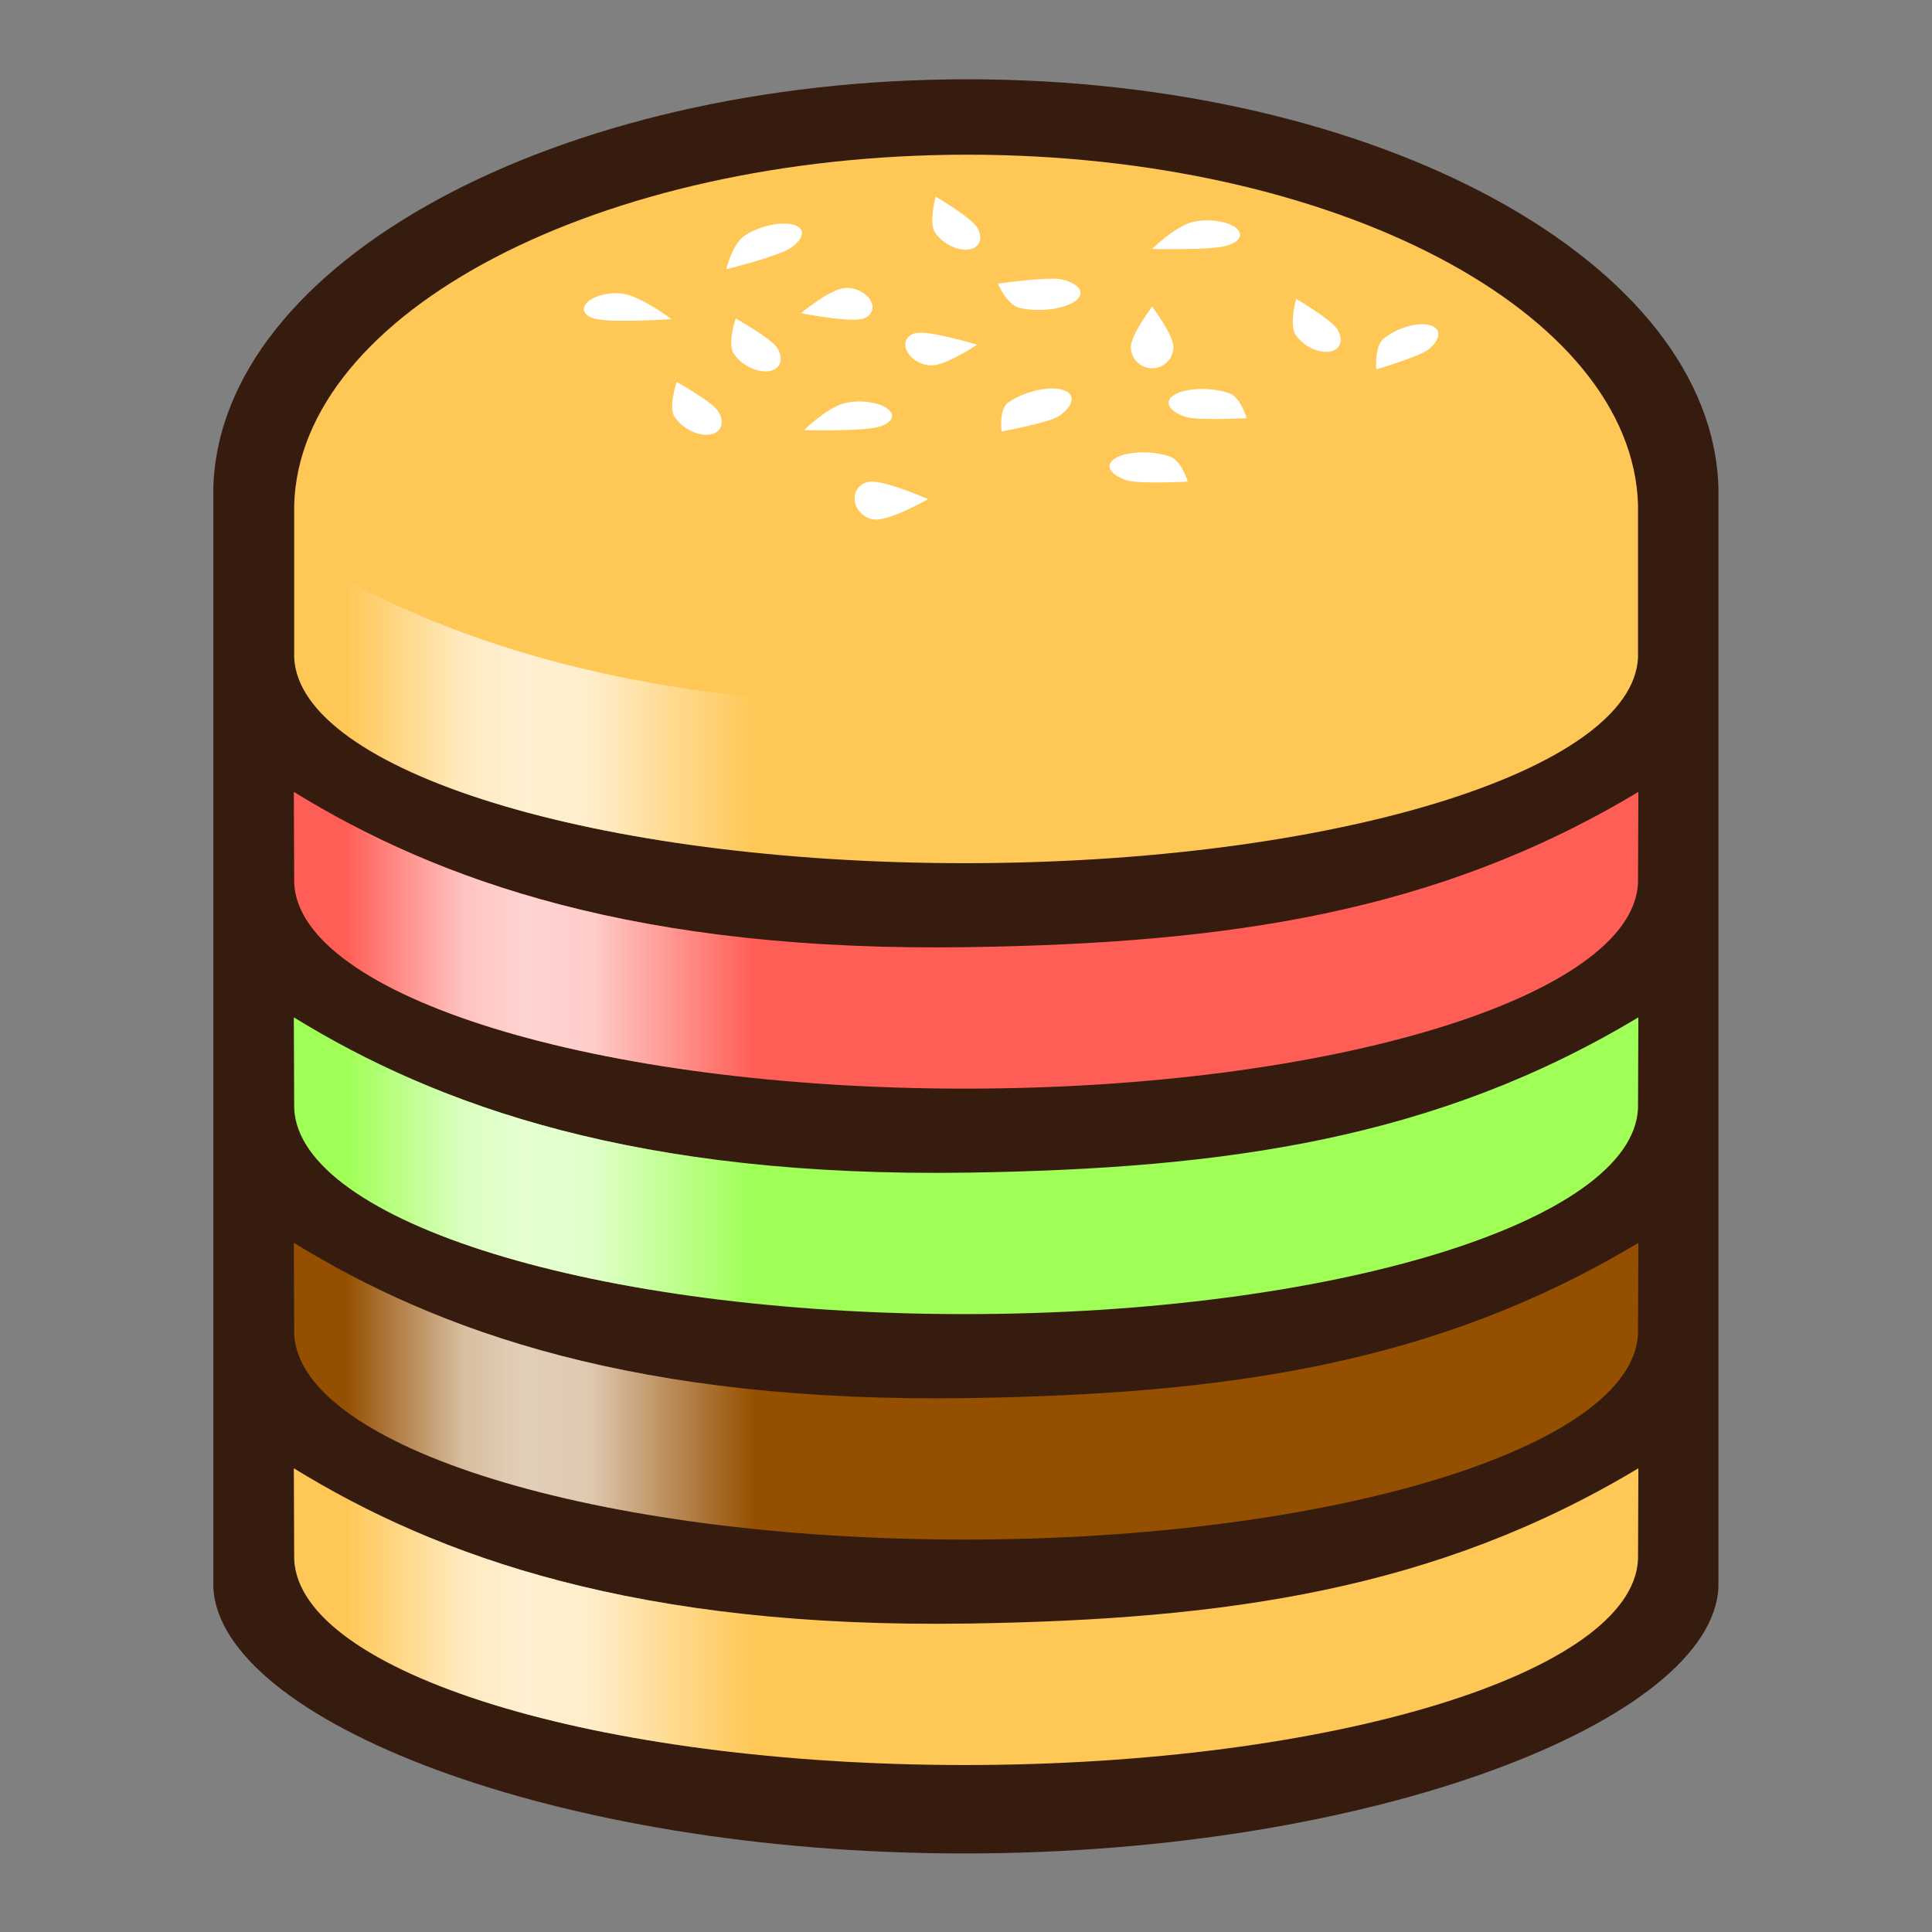 <?xml version="1.0" encoding="UTF-8" standalone="no"?>
<!DOCTYPE svg PUBLIC "-//W3C//DTD SVG 1.1//EN" "http://www.w3.org/Graphics/SVG/1.1/DTD/svg11.dtd">
<svg width="100%" height="100%" viewBox="0 0 512 512" version="1.1" xmlns="http://www.w3.org/2000/svg" xmlns:xlink="http://www.w3.org/1999/xlink" xml:space="preserve" xmlns:serif="http://www.serif.com/" style="fill-rule:evenodd;clip-rule:evenodd;stroke-linejoin:round;stroke-miterlimit:2;">
    <rect x="0" y="0" width="512" height="512" fill="#808080" stroke="none"/>
    <g transform="matrix(1,0,0,1,0.037,-0.072)">
        <g transform="matrix(1.12,0,0,1.167,-30.777,-26.844)">
            <path d="M77.926,383.485L77.926,133.939C79.298,82.801 158.916,41.069 256.348,41.069C353.779,41.069 432.682,82.801 434.054,133.939L434.054,383.485C432.682,413.492 353.063,443.959 255.632,443.959C158.201,443.959 79.298,413.492 77.926,383.485Z" style="fill:rgb(54,27,15);"/>
        </g>
        <g transform="matrix(1,0,0,1,0,-0.25)">
            <path d="M77.926,234.329L77.831,210.181C116.033,233.677 168.647,252.716 256.95,251.323C324.989,250.249 380.569,242.38 434.149,210.181L434.054,234.329C432.682,264.336 353.063,288.823 255.632,288.823C158.201,288.823 79.298,264.336 77.926,234.329Z" style="fill:rgb(255,94,86);"/>
            <clipPath id="_clip1">
                <path d="M77.926,234.329L77.831,210.181C116.033,233.677 168.647,252.716 256.95,251.323C324.989,250.249 380.569,242.38 434.149,210.181L434.054,234.329C432.682,264.336 353.063,288.823 255.632,288.823C158.201,288.823 79.298,264.336 77.926,234.329Z"/>
            </clipPath>
            <g clip-path="url(#_clip1)">
                <g transform="matrix(1,0,0,1,0,-60)">
                    <path d="M77.926,479.329L77.831,206.181C116.033,229.677 168.647,248.716 256.95,247.323C324.989,246.249 380.569,238.38 434.149,206.181L434.054,479.329C432.682,509.336 353.063,533.823 255.632,533.823C158.201,533.823 79.298,509.336 77.926,479.329Z" style="fill:url(#_Linear2);"/>
                </g>
            </g>
        </g>
        <path d="M77.926,174.329L77.926,133.939C79.298,82.801 158.916,41.069 256.348,41.069C353.779,41.069 432.682,82.801 434.054,133.939L434.054,174.329C432.682,204.336 353.063,228.823 255.632,228.823C158.201,228.823 79.298,204.336 77.926,174.329Z" style="fill:rgb(255,199,86);"/>
        <clipPath id="_clip3">
            <path d="M77.926,174.329L77.926,133.939C79.298,82.801 158.916,41.069 256.348,41.069C353.779,41.069 432.682,82.801 434.054,133.939L434.054,174.329C432.682,204.336 353.063,228.823 255.632,228.823C158.201,228.823 79.298,204.336 77.926,174.329Z"/>
        </clipPath>
        <g clip-path="url(#_clip3)">
            <g transform="matrix(1,0,0,1,0,-60.25)">
                <path d="M77.926,479.329L77.831,206.181C116.033,229.677 168.647,248.716 256.95,247.323C324.989,246.249 380.569,238.38 434.149,206.181L434.054,479.329C432.682,509.336 353.063,533.823 255.632,533.823C158.201,533.823 79.298,509.336 77.926,479.329Z" style="fill:url(#_Linear4);"/>
            </g>
        </g>
        <g transform="matrix(1,0,0,1,0,59.5)">
            <path d="M77.926,234.329L77.831,210.181C116.033,233.677 168.647,252.716 256.95,251.323C324.989,250.249 380.569,242.38 434.149,210.181L434.054,234.329C432.682,264.336 353.063,288.823 255.632,288.823C158.201,288.823 79.298,264.336 77.926,234.329Z" style="fill:rgb(159,255,86);"/>
            <clipPath id="_clip5">
                <path d="M77.926,234.329L77.831,210.181C116.033,233.677 168.647,252.716 256.95,251.323C324.989,250.249 380.569,242.38 434.149,210.181L434.054,234.329C432.682,264.336 353.063,288.823 255.632,288.823C158.201,288.823 79.298,264.336 77.926,234.329Z"/>
            </clipPath>
            <g clip-path="url(#_clip5)">
                <g transform="matrix(1,0,0,1,0,-119.75)">
                    <path d="M77.926,479.329L77.831,206.181C116.033,229.677 168.647,248.716 256.95,247.323C324.989,246.249 380.569,238.38 434.149,206.181L434.054,479.329C432.682,509.336 353.063,533.823 255.632,533.823C158.201,533.823 79.298,509.336 77.926,479.329Z" style="fill:url(#_Linear6);"/>
                </g>
            </g>
        </g>
        <g transform="matrix(1,0,0,1,0,119.25)">
            <path d="M77.926,234.329L77.831,210.181C116.033,233.677 168.647,252.716 256.95,251.323C324.989,250.249 380.569,242.38 434.149,210.181L434.054,234.329C432.682,264.336 353.063,288.823 255.632,288.823C158.201,288.823 79.298,264.336 77.926,234.329Z" style="fill:rgb(149,79,0);"/>
            <clipPath id="_clip7">
                <path d="M77.926,234.329L77.831,210.181C116.033,233.677 168.647,252.716 256.95,251.323C324.989,250.249 380.569,242.38 434.149,210.181L434.054,234.329C432.682,264.336 353.063,288.823 255.632,288.823C158.201,288.823 79.298,264.336 77.926,234.329Z"/>
            </clipPath>
            <g clip-path="url(#_clip7)">
                <g transform="matrix(1,0,0,1,0,-179.5)">
                    <path d="M77.926,479.329L77.831,206.181C116.033,229.677 168.647,248.716 256.95,247.323C324.989,246.249 380.569,238.38 434.149,206.181L434.054,479.329C432.682,509.336 353.063,533.823 255.632,533.823C158.201,533.823 79.298,509.336 77.926,479.329Z" style="fill:url(#_Linear8);"/>
                </g>
            </g>
        </g>
        <g transform="matrix(1,0,0,1,0,179)">
            <path d="M77.926,234.329L77.831,210.181C116.033,233.677 168.647,252.716 256.95,251.323C324.989,250.249 380.569,242.38 434.149,210.181L434.054,234.329C432.682,264.336 353.063,288.823 255.632,288.823C158.201,288.823 79.298,264.336 77.926,234.329Z" style="fill:rgb(255,199,86);"/>
            <clipPath id="_clip9">
                <path d="M77.926,234.329L77.831,210.181C116.033,233.677 168.647,252.716 256.95,251.323C324.989,250.249 380.569,242.38 434.149,210.181L434.054,234.329C432.682,264.336 353.063,288.823 255.632,288.823C158.201,288.823 79.298,264.336 77.926,234.329Z"/>
            </clipPath>
            <g clip-path="url(#_clip9)">
                <g transform="matrix(1,0,0,1,0,-239.25)">
                    <path d="M77.926,479.329L77.831,206.181C116.033,229.677 168.647,248.716 256.95,247.323C324.989,246.249 380.569,238.38 434.149,206.181L434.054,479.329C432.682,509.336 353.063,533.823 255.632,533.823C158.201,533.823 79.298,509.336 77.926,479.329Z" style="fill:url(#_Linear10);"/>
                </g>
            </g>
        </g>
        <path d="M245.928,132.354C245.928,132.354 235.166,127.599 230.868,127.714C228.048,127.789 226.086,130.102 226.49,132.874C226.894,135.647 229.511,137.837 232.332,137.761C236.63,137.646 245.928,132.354 245.928,132.354ZM314.707,127.703C314.707,127.703 313.128,122.097 309.989,121.046C305.321,119.481 298.956,119.623 295.785,121.363C292.615,123.102 293.83,125.784 298.499,127.348C301.638,128.4 314.707,127.703 314.707,127.703ZM179.284,101.288C179.284,101.288 177.098,107.864 178.657,110.4C180.529,113.444 184.658,115.621 187.873,115.258C191.087,114.895 192.178,112.128 190.306,109.084C188.747,106.548 179.284,101.288 179.284,101.288ZM265.393,114.418C265.393,114.418 278.067,112.094 280.615,110.326C284.754,107.454 285.1,104.316 281.387,103.322C277.673,102.328 271.298,103.853 267.159,106.725C264.611,108.493 265.393,114.418 265.393,114.418ZM213.044,114.054C213.044,114.054 228.07,114.441 232.587,113.258C236.421,112.254 237.523,110.029 235.048,108.292C232.573,106.555 227.451,105.96 223.618,106.963C219.1,108.147 213.044,114.054 213.044,114.054ZM330.346,110.896C330.346,110.896 328.767,105.291 325.628,104.239C320.96,102.675 314.595,102.817 311.424,104.556C308.253,106.295 309.469,108.977 314.137,110.541C317.276,111.593 330.346,110.896 330.346,110.896ZM194.922,84.481C194.922,84.481 192.737,91.057 194.296,93.594C196.168,96.638 200.297,98.814 203.512,98.451C206.726,98.088 207.816,95.321 205.945,92.277C204.385,89.741 194.922,84.481 194.922,84.481ZM364.703,97.956C364.703,97.956 376.325,94.566 378.699,92.549C381.996,89.749 381.948,86.887 378.592,86.16C375.236,85.434 369.835,87.118 366.538,89.918C364.163,91.934 364.703,97.956 364.703,97.956ZM305.293,81.309C305.293,81.309 299.657,88.811 299.657,92.027C299.657,95.137 302.182,97.663 305.293,97.663C308.404,97.663 310.929,95.137 310.929,92.027C310.929,88.811 305.293,81.309 305.293,81.309ZM258.915,91.422C258.915,91.422 247.391,87.918 243.296,88.262C240.529,88.495 239.164,90.614 240.251,92.991C241.338,95.368 244.467,97.109 247.235,96.876C251.33,96.532 258.915,91.422 258.915,91.422ZM343.442,79.26C343.442,79.26 341.61,86.003 343.22,88.622C345.016,91.544 348.979,93.632 352.064,93.284C355.149,92.935 356.196,90.28 354.399,87.359C352.789,84.74 343.442,79.26 343.442,79.26ZM177.921,84.642C177.921,84.642 170.39,78.997 165.564,78.003C162.2,77.309 157.797,78.235 155.739,80.069C153.682,81.904 154.743,83.956 158.107,84.65C162.933,85.645 177.921,84.642 177.921,84.642ZM212.223,83.068C212.223,83.068 224.038,85.409 228.078,84.659C230.809,84.152 231.956,81.909 230.638,79.651C229.32,77.394 226.033,75.973 223.302,76.48C219.262,77.23 212.223,83.068 212.223,83.068ZM264.397,75.231C264.397,75.231 266.784,80.877 270.2,81.679C275.13,82.836 281.635,82.085 284.717,80.002C287.799,77.919 286.298,75.288 281.368,74.131C277.952,73.328 264.397,75.231 264.397,75.231ZM192.426,71.421C192.426,71.421 206.085,68.035 209.356,65.868C213.167,63.342 213.56,60.542 210.233,59.62C206.906,58.697 201.111,59.999 197.3,62.524C194.029,64.692 192.426,71.421 192.426,71.421ZM247.913,52.18C247.913,52.18 246.08,58.923 247.691,61.542C249.487,64.463 253.45,66.552 256.535,66.204C259.62,65.855 260.666,63.2 258.87,60.279C257.26,57.66 247.913,52.18 247.913,52.18ZM305.272,66.044C305.272,66.044 320.298,66.431 324.816,65.248C328.649,64.244 329.752,62.019 327.277,60.282C324.802,58.545 319.68,57.95 315.846,58.954C311.329,60.137 305.272,66.044 305.272,66.044Z" style="fill:white;"/>
    </g>
    <defs>
        <linearGradient id="_Linear2" x1="0" y1="0" x2="1" y2="0" gradientUnits="userSpaceOnUse" gradientTransform="matrix(108.291,0,0,108.291,91.489,325.077)"><stop offset="0" style="stop-color:white;stop-opacity:0"/><stop offset="0.29" style="stop-color:white;stop-opacity:0.631"/><stop offset="0.44" style="stop-color:white;stop-opacity:0.729"/><stop offset="0.6" style="stop-color:white;stop-opacity:0.69"/><stop offset="0.65" style="stop-color:white;stop-opacity:0.604"/><stop offset="0.7" style="stop-color:white;stop-opacity:0.514"/><stop offset="1" style="stop-color:white;stop-opacity:0"/></linearGradient>
        <linearGradient id="_Linear4" x1="0" y1="0" x2="1" y2="0" gradientUnits="userSpaceOnUse" gradientTransform="matrix(108.291,0,0,108.291,91.489,325.077)"><stop offset="0" style="stop-color:white;stop-opacity:0"/><stop offset="0.29" style="stop-color:white;stop-opacity:0.631"/><stop offset="0.44" style="stop-color:white;stop-opacity:0.729"/><stop offset="0.6" style="stop-color:white;stop-opacity:0.69"/><stop offset="0.65" style="stop-color:white;stop-opacity:0.604"/><stop offset="0.7" style="stop-color:white;stop-opacity:0.514"/><stop offset="1" style="stop-color:white;stop-opacity:0"/></linearGradient>
        <linearGradient id="_Linear6" x1="0" y1="0" x2="1" y2="0" gradientUnits="userSpaceOnUse" gradientTransform="matrix(108.291,0,0,108.291,91.489,325.077)"><stop offset="0" style="stop-color:white;stop-opacity:0"/><stop offset="0.29" style="stop-color:white;stop-opacity:0.631"/><stop offset="0.44" style="stop-color:white;stop-opacity:0.729"/><stop offset="0.6" style="stop-color:white;stop-opacity:0.69"/><stop offset="0.65" style="stop-color:white;stop-opacity:0.604"/><stop offset="0.7" style="stop-color:white;stop-opacity:0.514"/><stop offset="1" style="stop-color:white;stop-opacity:0"/></linearGradient>
        <linearGradient id="_Linear8" x1="0" y1="0" x2="1" y2="0" gradientUnits="userSpaceOnUse" gradientTransform="matrix(108.291,0,0,108.291,91.489,325.077)"><stop offset="0" style="stop-color:white;stop-opacity:0"/><stop offset="0.29" style="stop-color:white;stop-opacity:0.631"/><stop offset="0.44" style="stop-color:white;stop-opacity:0.729"/><stop offset="0.6" style="stop-color:white;stop-opacity:0.69"/><stop offset="0.65" style="stop-color:white;stop-opacity:0.604"/><stop offset="0.7" style="stop-color:white;stop-opacity:0.514"/><stop offset="1" style="stop-color:white;stop-opacity:0"/></linearGradient>
        <linearGradient id="_Linear10" x1="0" y1="0" x2="1" y2="0" gradientUnits="userSpaceOnUse" gradientTransform="matrix(108.291,0,0,108.291,91.489,325.077)"><stop offset="0" style="stop-color:white;stop-opacity:0"/><stop offset="0.29" style="stop-color:white;stop-opacity:0.631"/><stop offset="0.44" style="stop-color:white;stop-opacity:0.729"/><stop offset="0.6" style="stop-color:white;stop-opacity:0.69"/><stop offset="0.65" style="stop-color:white;stop-opacity:0.604"/><stop offset="0.7" style="stop-color:white;stop-opacity:0.514"/><stop offset="1" style="stop-color:white;stop-opacity:0"/></linearGradient>
    </defs>
</svg>
